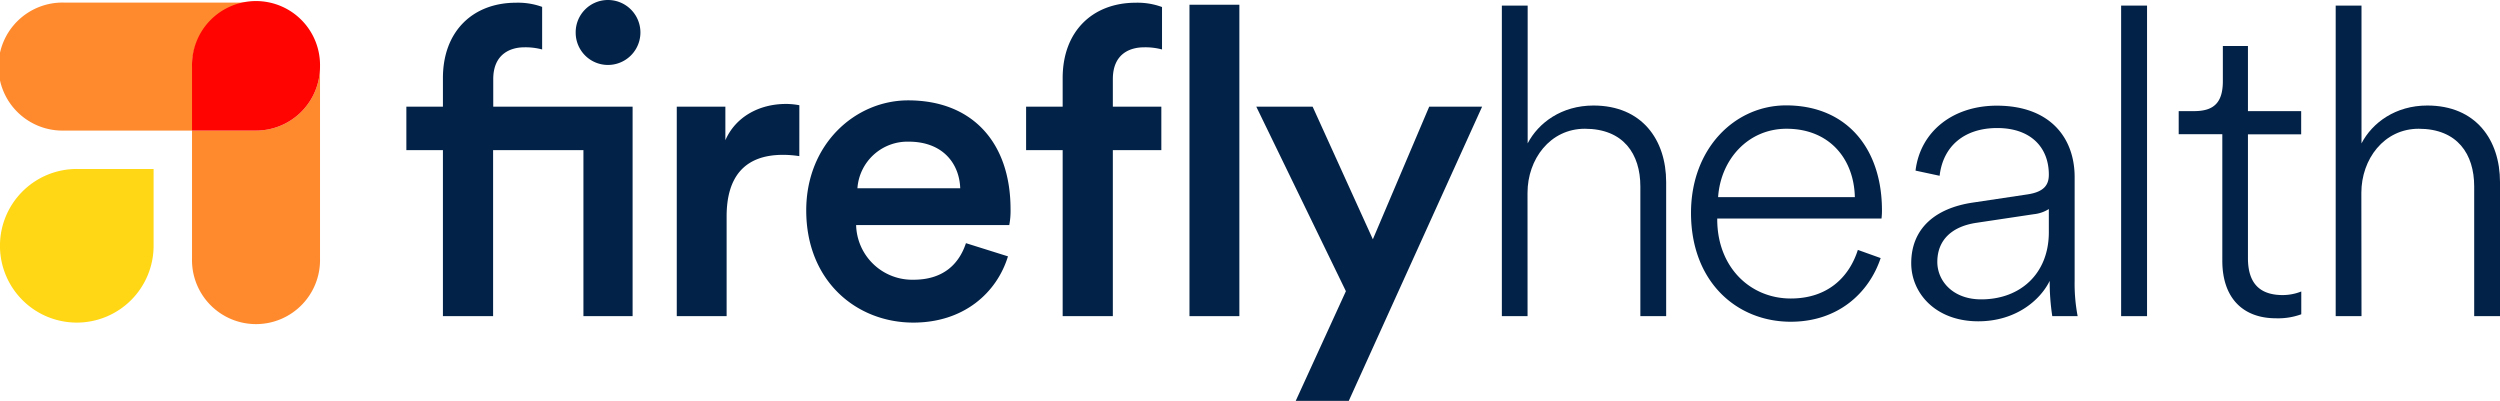 <svg xmlns="http://www.w3.org/2000/svg" viewBox="0 0 697.47 111.84"><defs><style>.cls-1{fill:#032247;}.cls-2{fill:#ff8a2e;}.cls-3{fill:#ff0400;}.cls-4{fill:#ffd714;}</style></defs><g id="Layer_2" data-name="Layer 2"><g id="Firefly_Logo" data-name="Firefly Logo"><path class="cls-1" d="M151.25,1.92V13.8a17.85,17.85,0,0,0-5-.6c-3.6,0-8.64,1.68-8.64,8.88v7.68h38.88V88.2H162.77V41.88h-25.2V88.2h-14V41.88h-10.2V29.76h10.2v-8c0-13.08,8.4-21,20.4-21A19.76,19.76,0,0,1,151.25,1.92ZM169.61,0a9.06,9.06,0,1,1,0,18.12,9,9,0,0,1-9-9A9,9,0,0,1,169.61,0Z"/><path class="cls-1" d="M223,43.56a30.38,30.38,0,0,0-4.56-.36c-10.8,0-15.72,6.24-15.72,17.16V88.2H188.81V29.76h13.56v9.36C205.13,32.76,211.61,29,219.29,29a19.93,19.93,0,0,1,3.72.36Z"/><path class="cls-1" d="M281.21,71.52C278.09,81.72,268.85,90,254.81,90,239,90,224.93,78.48,224.93,58.68,224.93,40.2,238.61,28,253.37,28c18,0,28.56,11.88,28.56,30.36a20.62,20.62,0,0,1-.36,4.44H238.85a15.65,15.65,0,0,0,16,15.24c8.4,0,12.72-4.44,14.64-10.2Zm-13.32-19c-.24-6.84-4.8-13-14.4-13a14,14,0,0,0-14.28,13Z"/><path class="cls-1" d="M310.47,22.08v7.68H324V41.88H310.47V88.2h-14V41.88h-10.2V29.76h10.2v-8c0-13.08,8.4-21,20.4-21a19.76,19.76,0,0,1,7.32,1.2V13.8a17.85,17.85,0,0,0-5-.6C315.39,13.2,310.47,14.88,310.47,22.08Z"/><path class="cls-1" d="M331.85,88.2V1.32h13.92V88.2Z"/><path class="cls-1" d="M361.49,111.84l14-30.6-25-51.48h15.72l16.8,37,15.72-37h14.76l-37.2,82.08Z"/><path class="cls-1" d="M426.17,88.2H419V1.56h7.2V40c3-5.76,9.48-10.56,18.36-10.56,13.56,0,20.28,9.6,20.28,21.36V88.2h-7.2V52c0-9-4.68-16.08-15.48-16.08-9.72,0-16,8.52-16,17.88Z"/><path class="cls-1" d="M524.68,72c-3.24,9.72-11.88,17.76-25.07,17.76-15.12,0-27.84-11.16-27.84-30.36,0-18,12.24-30,26.52-30,16.91,0,26.63,12,26.75,28.92a19.44,19.44,0,0,1-.12,2.64H479.09v.48c.12,13.2,9.24,21.84,20.52,21.84,10.32,0,16.31-6,18.71-13.56Zm-7.2-17c-.24-10.68-7.08-19.08-19.07-19.08-10.68,0-18.36,8.52-19.08,19.08Z"/><path class="cls-1" d="M533.21,73.44c0-9.72,6.72-15.36,17.16-16.92l15.23-2.28c4.92-.72,6-2.88,6-5.52,0-7.56-5-13-14.4-13-9.12,0-15.11,5-16.07,13.32l-6.72-1.44c1.32-10.92,10.43-18.12,22.67-18.12,14.88,0,21.72,9,21.72,19.92V78.36a48,48,0,0,0,.84,9.84h-7.08a62.77,62.77,0,0,1-.72-9.84c-2.64,5.4-9.48,11.28-19.92,11.28C539.93,89.64,533.21,81.72,533.21,73.44ZM571.6,64.8V58.32a9.7,9.7,0,0,1-4.2,1.44l-16,2.4c-6.71,1-10.91,4.68-10.91,10.92,0,5.28,4.31,10.44,12.24,10.44C563.68,83.52,571.6,76.32,571.6,64.8Z"/><path class="cls-1" d="M591.77,88.2V1.56H599V88.2Z"/><path class="cls-1" d="M627.15,31H642v6.48H627.15V72c0,7,3.24,10.32,9.72,10.32a14.09,14.09,0,0,0,5.16-1v6.36A18.91,18.91,0,0,1,635,88.8c-9.24,0-15-5.64-15-16.08V37.44H607.83V31h4.32c5.64,0,8-2.52,8-8.4V12.84h7Z"/><path class="cls-1" d="M658.83,88.2h-7.2V1.56h7.2V40c3-5.76,9.48-10.56,18.36-10.56,13.56,0,20.28,9.6,20.28,21.36V88.2h-7.2V52c0-9-4.68-16.08-15.48-16.08-9.72,0-16,8.52-16,17.88Z"/><path class="cls-2" d="M71.42.72H17.86a17.86,17.86,0,1,0,0,35.71H53.57V18.58A17.85,17.85,0,0,1,71.42.72Z"/><path class="cls-2" d="M89.28,72.14V18.58A17.86,17.86,0,0,1,71.42,36.43H53.57V72.14a17.86,17.86,0,1,0,35.71,0Z"/><path class="cls-3" d="M89.28,18.58a17.86,17.86,0,1,0-35.71,0V36.43H71.42A17.86,17.86,0,0,0,89.28,18.58Z"/><path class="cls-4" d="M21.43,47.14A21.43,21.43,0,1,0,42.85,68.57V47.14Z"/></g></g></svg>